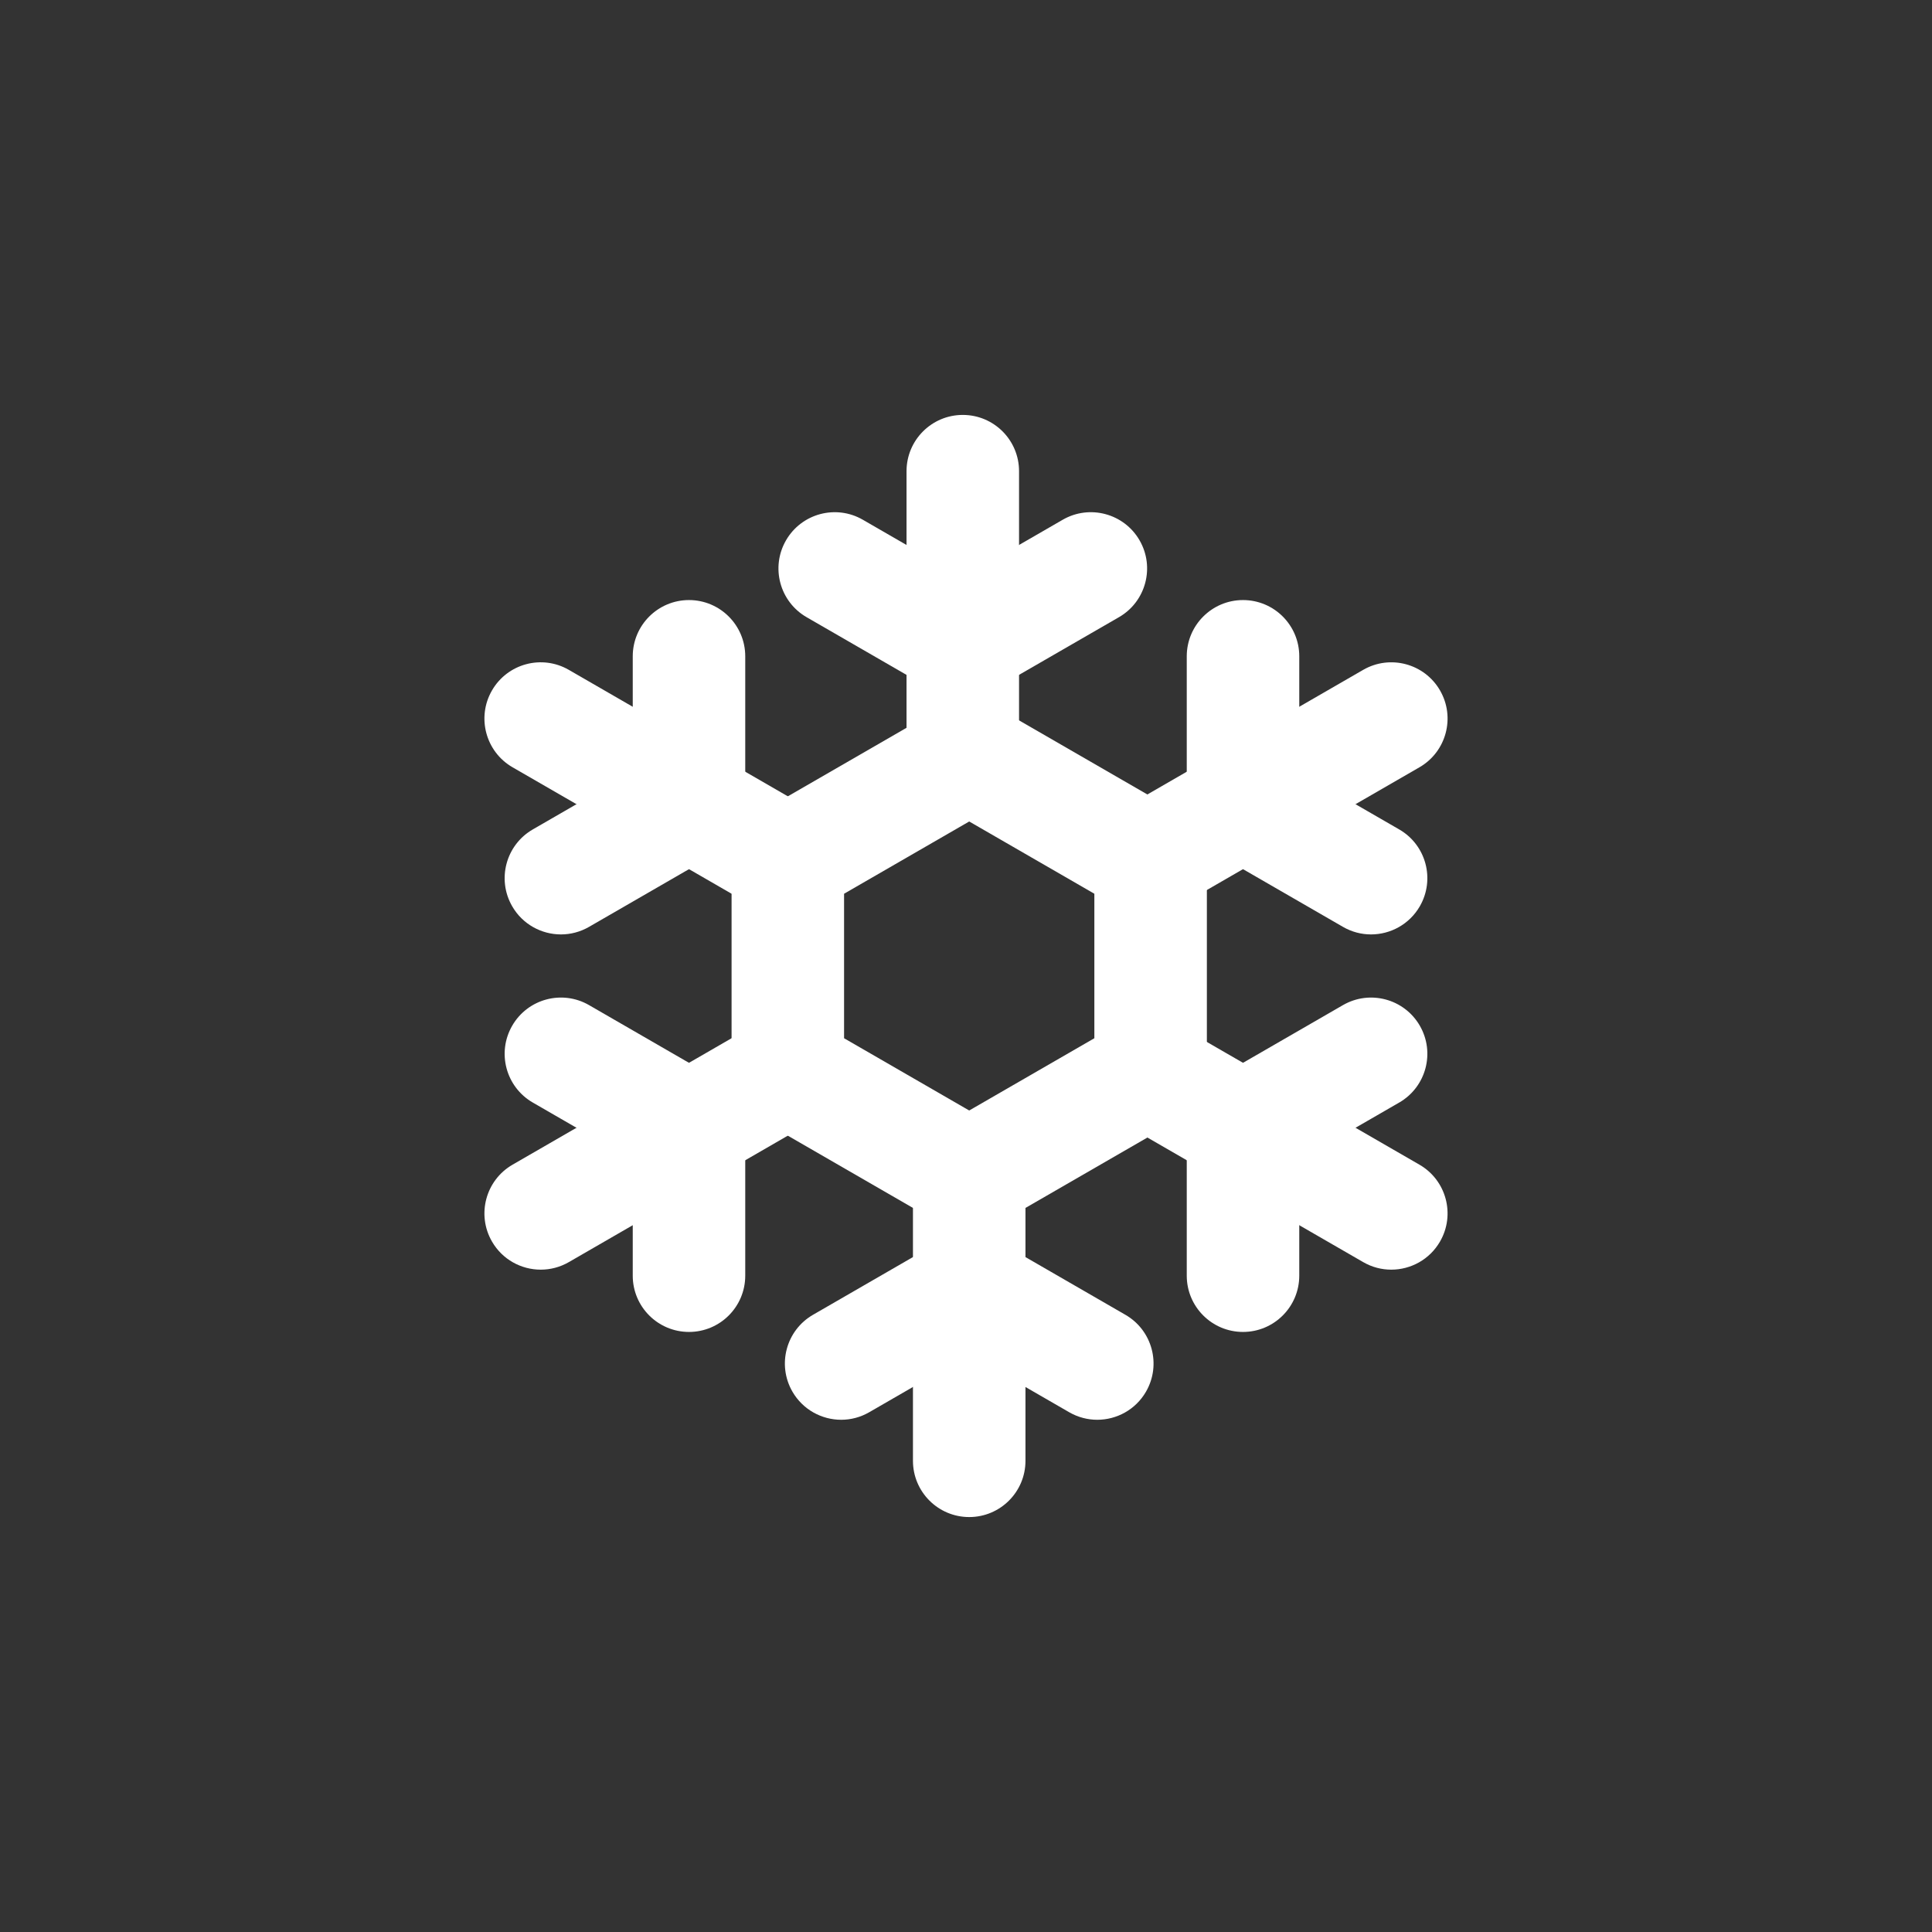 <?xml version="1.0" encoding="utf-8"?>
<!-- Generator: Adobe Illustrator 17.0.0, SVG Export Plug-In . SVG Version: 6.00 Build 0)  -->
<!DOCTYPE svg PUBLIC "-//W3C//DTD SVG 1.1//EN" "http://www.w3.org/Graphics/SVG/1.1/DTD/svg11.dtd">
<svg version="1.1" xmlns="http://www.w3.org/2000/svg" xmlns:xlink="http://www.w3.org/1999/xlink" x="0px" y="0px" width="110px"
	 height="110px" viewBox="0 0 110 110" enable-background="new 0 0 110 110" xml:space="preserve">
<rect x="0" y="0" width="110" height="110" fill="#333333" stroke="none"/>
<g id="レイヤー_2">
</g>
<g id="レイヤー_1">
	<g id="XMLID_199_">
		<g id="XMLID_273_">
			<path id="XMLID_298_" fill="#FFFFFF" d="M55.183,70.128c-0.553,0-1.106-0.143-1.601-0.429l-10.328-5.963
				c-0.991-0.572-1.601-1.629-1.601-2.773V49.037c0-1.144,0.61-2.201,1.601-2.773l10.328-5.962c0.991-0.572,2.212-0.572,3.203,0
				l10.328,5.963c0.99,0.572,1.601,1.629,1.601,2.773v11.925c0,1.144-0.61,2.201-1.601,2.773l-10.328,5.963
				C56.289,69.985,55.736,70.128,55.183,70.128L55.183,70.128z M48.058,59.113l7.125,4.114l7.125-4.114v-8.227l-7.125-4.114
				l-7.125,4.114V59.113L48.058,59.113z"/>
			<g id="XMLID_294_">
				<path id="XMLID_110_" fill="#FFFFFF" d="M54.817,46.277c-1.768,0-3.203-1.434-3.203-3.203V26.827
					c0-1.769,1.434-3.203,3.203-3.203c1.77,0,3.203,1.434,3.203,3.203v16.248C58.019,44.843,56.586,46.277,54.817,46.277
					L54.817,46.277z"/>
				<path id="XMLID_109_" fill="#FFFFFF" d="M54.82,39.78c-1.107,0-2.184-0.575-2.777-1.602c-0.884-1.532-0.36-3.491,1.172-4.375
					l7.292-4.211c1.532-0.884,3.491-0.359,4.375,1.172c0.884,1.532,0.36,3.491-1.172,4.375l-7.293,4.21
					C55.914,39.642,55.363,39.78,54.82,39.78L54.82,39.78z"/>
				<path id="XMLID_108_" fill="#FFFFFF" d="M54.814,39.78c-0.543,0-1.093-0.139-1.598-0.43l-7.292-4.21
					c-1.532-0.884-2.057-2.843-1.172-4.375c0.884-1.532,2.843-2.057,4.375-1.172l7.292,4.211c1.532,0.884,2.057,2.843,1.172,4.375
					C56.997,39.206,55.921,39.78,54.814,39.78L54.814,39.78z"/>
			</g>
			<g id="XMLID_290_">
				<path id="XMLID_107_" fill="#FFFFFF" d="M44.853,52.24c-0.543,0-1.094-0.138-1.599-0.43l-14.071-8.124
					c-1.531-0.884-2.057-2.843-1.172-4.375c0.884-1.532,2.843-2.057,4.375-1.172l14.071,8.124c1.532,0.884,2.057,2.843,1.172,4.375
					C47.036,51.666,45.959,52.24,44.853,52.24L44.853,52.24z"/>
				<path id="XMLID_106_" fill="#FFFFFF" d="M39.228,48.991c-1.768,0-3.202-1.434-3.202-3.203v-8.42
					c0-1.769,1.434-3.203,3.202-3.203c1.769,0,3.203,1.434,3.203,3.203v8.42C42.431,47.557,40.997,48.991,39.228,48.991
					L39.228,48.991z"/>
				<path id="XMLID_105_" fill="#FFFFFF" d="M31.939,53.202c-1.107,0-2.184-0.574-2.777-1.602c-0.884-1.532-0.359-3.49,1.172-4.375
					l7.292-4.21c1.532-0.884,3.491-0.359,4.375,1.172c0.884,1.532,0.36,3.49-1.172,4.375l-7.292,4.21
					C33.033,53.063,32.482,53.202,31.939,53.202L31.939,53.202z"/>
			</g>
			<g id="XMLID_286_">
				<path id="XMLID_104_" fill="#FFFFFF" d="M30.787,72.289c-1.107,0-2.183-0.574-2.776-1.602c-0.885-1.532-0.359-3.491,1.172-4.375
					l14.071-8.124c1.532-0.884,3.49-0.359,4.375,1.172c0.884,1.532,0.359,3.49-1.172,4.375L32.386,71.86
					C31.882,72.151,31.331,72.289,30.787,72.289L30.787,72.289z"/>
				<path id="XMLID_103_" fill="#FFFFFF" d="M39.226,67.415c-0.544,0-1.094-0.138-1.599-0.43l-7.292-4.211
					c-1.532-0.884-2.057-2.843-1.172-4.375c0.884-1.532,2.843-2.057,4.375-1.172l7.292,4.211c1.532,0.884,2.057,2.843,1.172,4.375
					C41.409,66.84,40.332,67.415,39.226,67.415L39.226,67.415z"/>
				<path id="XMLID_102_" fill="#FFFFFF" d="M39.229,75.835c-1.769,0-3.203-1.434-3.203-3.203v-8.421
					c0-1.769,1.434-3.203,3.202-3.203c1.769,0,3.203,1.434,3.203,3.203l0,8.42C42.431,74.401,40.998,75.835,39.229,75.835
					L39.229,75.835z"/>
			</g>
			<g id="XMLID_282_">
				<path id="XMLID_101_" fill="#FFFFFF" d="M55.183,86.375c-1.769,0-3.203-1.434-3.203-3.203V66.925
					c0-1.769,1.434-3.203,3.203-3.203c1.769,0,3.203,1.434,3.203,3.203v16.248C58.386,84.941,56.952,86.375,55.183,86.375
					L55.183,86.375z"/>
				<path id="XMLID_100_" fill="#FFFFFF" d="M47.894,80.836c-1.107,0-2.183-0.575-2.777-1.602c-0.884-1.532-0.359-3.491,1.172-4.375
					l7.292-4.211c1.532-0.884,3.491-0.359,4.375,1.172c0.884,1.532,0.36,3.491-1.172,4.375l-7.292,4.21
					C48.987,80.697,48.437,80.836,47.894,80.836L47.894,80.836z"/>
				<path id="XMLID_99_" fill="#FFFFFF" d="M62.473,80.836c-0.543,0-1.094-0.139-1.599-0.43l-7.292-4.21
					c-1.532-0.885-2.057-2.843-1.172-4.375c0.884-1.532,2.843-2.056,4.375-1.172l7.292,4.211c1.531,0.884,2.056,2.843,1.172,4.375
					C64.656,80.262,63.579,80.836,62.473,80.836L62.473,80.836z"/>
			</g>
			<g id="XMLID_278_">
				<path id="XMLID_98_" fill="#FFFFFF" d="M79.212,72.289c-0.543,0-1.094-0.138-1.598-0.43l-14.071-8.124
					c-1.532-0.884-2.056-2.843-1.172-4.375c0.885-1.532,2.843-2.057,4.375-1.172l14.071,8.124c1.532,0.884,2.056,2.843,1.172,4.375
					C81.396,71.715,80.319,72.289,79.212,72.289L79.212,72.289z"/>
				<path id="XMLID_97_" fill="#FFFFFF" d="M70.772,75.835c-1.769,0-3.203-1.434-3.203-3.203v-8.421
					c0-1.769,1.434-3.203,3.203-3.203c1.768,0,3.203,1.434,3.203,3.203v8.421C73.974,74.401,72.54,75.835,70.772,75.835
					L70.772,75.835z"/>
				<path id="XMLID_94_" fill="#FFFFFF" d="M70.775,67.414c-1.106,0-2.183-0.574-2.776-1.602c-0.884-1.532-0.36-3.49,1.172-4.375
					l7.292-4.21c1.532-0.884,3.49-0.359,4.375,1.172c0.884,1.532,0.36,3.49-1.172,4.375l-7.292,4.21
					C71.868,67.276,71.318,67.414,70.775,67.414L70.775,67.414z"/>
			</g>
			<g id="XMLID_274_">
				<path id="XMLID_93_" fill="#FFFFFF" d="M65.148,52.24c-1.107,0-2.184-0.574-2.777-1.602c-0.884-1.532-0.36-3.49,1.172-4.375
					l14.071-8.124c1.532-0.884,3.491-0.36,4.375,1.172c0.884,1.532,0.36,3.491-1.172,4.375L66.746,51.81
					C66.241,52.102,65.691,52.24,65.148,52.24L65.148,52.24z"/>
				<path id="XMLID_92_" fill="#FFFFFF" d="M78.061,53.202c-0.543,0-1.094-0.138-1.598-0.43l-7.292-4.21
					c-1.532-0.884-2.057-2.843-1.172-4.375c0.884-1.532,2.843-2.057,4.375-1.172l7.292,4.21c1.532,0.884,2.056,2.843,1.172,4.375
					C80.245,52.627,79.168,53.202,78.061,53.202L78.061,53.202z"/>
				<path id="XMLID_91_" fill="#FFFFFF" d="M70.772,48.991c-1.769,0-3.203-1.434-3.203-3.203v-8.42c0-1.769,1.434-3.203,3.203-3.203
					c1.769,0,3.203,1.434,3.203,3.203l0,8.42C73.974,47.557,72.54,48.991,70.772,48.991L70.772,48.991z"/>
			</g>
		</g>
		<g id="XMLID_256_">
			<path id="XMLID_90_" fill="#FFFFFF" d="M54.84,24.325c-1.255,0-2.682,1.281-2.454,2.722c0.171-0.961,1.141-1.761,2.454-1.761
				c1.312,0,2.282,0.801,2.454,1.761C57.522,25.606,56.095,24.325,54.84,24.325z"/>
			<g id="XMLID_257_">
				<path id="XMLID_88_" fill="#FFFFFF" d="M39.227,35.054c-1.255,0-2.682,1.281-2.454,2.722c0.172-0.961,1.142-1.761,2.454-1.761
					c1.313,0,2.283,0.801,2.454,1.761C41.909,36.335,40.483,35.054,39.227,35.054z"/>
				<path id="XMLID_87_" fill="#FFFFFF" d="M70.719,35.054c-1.255,0-2.682,1.281-2.454,2.722c0.172-0.961,1.142-1.761,2.454-1.761
					c1.313,0,2.283,0.801,2.454,1.761C73.402,36.335,71.975,35.054,70.719,35.054z"/>
				<path id="XMLID_86_" fill="#FFFFFF" d="M47.58,29.93c-1.255,0-2.682,1.281-2.453,2.722c0.171-0.961,1.142-1.761,2.453-1.761
					c1.313,0,2.491,0.29,3.443,0.507C49.785,30.626,48.836,29.93,47.58,29.93z"/>
				<path id="XMLID_85_" fill="#FFFFFF" d="M30.74,38.683c-1.256,0-2.682,1.281-2.454,2.722c0.171-0.961,1.142-1.761,2.454-1.761
					c1.312,0,2.491,0.29,3.443,0.507C32.944,39.379,31.996,38.683,30.74,38.683z"/>
				<path id="XMLID_84_" fill="#FFFFFF" d="M32.022,57.579c-1.256,0-2.682,1.281-2.454,2.722c0.171-0.961,1.141-1.761,2.454-1.761
					c1.312,0,2.491,0.29,3.443,0.507C34.226,58.275,33.277,57.579,32.022,57.579z"/>
				<path id="XMLID_82_" fill="#FFFFFF" d="M33.355,46.023l0.935,0.481c0,0-2.269,1.228-3.096,1.761
					c-0.827,0.534-1.788,1.601-1.681,2.509c-0.56-1.174,0.187-2.509,0.934-3.016C31.194,47.25,33.355,46.023,33.355,46.023z"/>
				<path id="XMLID_66_" fill="#FFFFFF" d="M52.171,72.231l-0.027,1.014c0,0-3.976,2.188-4.804,2.722
					c-0.828,0.533-1.788,1.601-1.681,2.508c-0.561-1.174,0.187-2.509,0.934-3.016C47.341,74.953,52.171,72.231,52.171,72.231z"/>
				<path id="XMLID_65_" fill="#FFFFFF" d="M71.351,60.937l0.896,0.476c0,0,3.862-2.385,4.733-2.843
					c0.872-0.458,2.274-0.769,3.012-0.229c-0.747-1.066-2.276-1.072-3.085-0.671C76.097,58.071,71.351,60.937,71.351,60.937z"/>
				<path id="XMLID_60_" fill="#FFFFFF" d="M33.703,64.438l0.934,0.48c0,0-3.55,2.188-4.377,2.722
					c-0.827,0.534-1.788,1.601-1.682,2.509c-0.56-1.174,0.187-2.509,0.934-3.016C30.26,66.626,33.703,64.438,33.703,64.438z"/>
				<path id="XMLID_59_" fill="#FFFFFF" d="M79.237,38.683c1.255,0,2.682,1.281,2.454,2.722c-0.171-0.961-1.142-1.761-2.454-1.761
					c-1.312,0-2.491,0.29-3.443,0.507C77.033,39.379,77.982,38.683,79.237,38.683z"/>
				<path id="XMLID_58_" fill="#FFFFFF" d="M76.701,45.969l-0.934,0.481c0,0,2.269,1.228,3.096,1.762
					c0.827,0.534,1.788,1.601,1.681,2.508c0.56-1.174-0.187-2.508-0.934-3.016C78.864,47.197,76.701,45.969,76.701,45.969z"/>
				<path id="XMLID_57_" fill="#FFFFFF" d="M58.129,31.861l0.014,1.05c0,0,2.11-1.483,2.957-1.985
					c0.847-0.502,2.23-0.886,2.995-0.386c-0.801-1.025-2.329-0.952-3.116-0.509C60.192,30.473,58.129,31.861,58.129,31.861z"/>
				<path id="XMLID_54_" fill="#FFFFFF" d="M46.22,46.023l5.631-3.336c0.694-0.48,0.373-1.281,0.08-2.055
					c0,0.667,0,1.148-0.16,1.281l-6.419,3.856c-0.174,0.12-0.627-0.013-1.108-0.227C44.965,46.076,45.779,46.37,46.22,46.023z"/>
				<path id="XMLID_53_" fill="#FFFFFF" d="M56.255,64.384l6.552-3.95c0.694-0.48,0.374-1.281,0.08-2.055
					c0,0.667,0,1.147-0.16,1.281l-7.339,4.47c-0.173,0.12-0.627-0.013-1.108-0.227C55,64.438,55.814,64.731,56.255,64.384z"/>
			</g>
		</g>
		<g id="XMLID_239_">
			<path id="XMLID_52_" fill="#FFFFFF" d="M55.297,85.922c1.256,0,2.682-1.281,2.454-2.722c-0.172,0.961-1.142,1.761-2.454,1.761
				c-1.312,0-2.282-0.801-2.453-1.761C52.616,84.641,54.042,85.922,55.297,85.922z"/>
			<g id="XMLID_240_">
				<path id="XMLID_51_" fill="#FFFFFF" d="M70.91,75.193c1.256,0,2.682-1.281,2.453-2.722c-0.171,0.961-1.141,1.761-2.453,1.761
					c-1.312,0-2.283-0.8-2.454-1.761C68.228,73.912,69.655,75.193,70.91,75.193z"/>
				<path id="XMLID_50_" fill="#FFFFFF" d="M39.284,75.22c1.255,0,2.682-1.281,2.454-2.722c-0.171,0.961-1.142,1.762-2.454,1.762
					c-1.312,0-2.283-0.801-2.454-1.762C36.603,73.939,38.029,75.22,39.284,75.22z"/>
				<path id="XMLID_49_" fill="#FFFFFF" d="M62.556,80.317c1.256,0,2.682-1.281,2.454-2.722c-0.171,0.961-1.142,1.761-2.454,1.761
					c-1.312,0-2.491-0.291-3.442-0.507C60.352,79.621,61.301,80.317,62.556,80.317z"/>
				<path id="XMLID_48_" fill="#FFFFFF" d="M79.397,71.563c1.255,0,2.682-1.281,2.454-2.722c-0.171,0.961-1.141,1.762-2.454,1.762
					c-1.313,0-2.491-0.291-3.443-0.507C77.193,70.867,78.142,71.563,79.397,71.563z"/>
				<path id="XMLID_47_" fill="#FFFFFF" d="M78.28,52.531c1.255,0,2.682-1.281,2.453-2.722c-0.171,0.96-1.142,1.761-2.453,1.761
					c-1.313,0-2.492-0.29-3.443-0.507C76.075,51.835,77.024,52.531,78.28,52.531z"/>
				<path id="XMLID_45_" fill="#FFFFFF" d="M76.755,63.931l-0.934-0.481c0,0,2.269-1.228,3.096-1.761
					c0.828-0.533,1.789-1.601,1.682-2.509c0.56,1.174-0.187,2.509-0.934,3.016C78.916,62.703,76.755,63.931,76.755,63.931z"/>
				<path id="XMLID_44_" fill="#FFFFFF" d="M57.966,38.016l0.027-1.014c0,0,3.977-2.189,4.804-2.723
					c0.828-0.534,1.788-1.601,1.682-2.509c0.56,1.174-0.187,2.509-0.935,3.016C62.797,35.294,57.966,38.016,57.966,38.016z"/>
				<path id="XMLID_43_" fill="#FFFFFF" d="M38.814,49.203l-0.896-0.476c0,0-3.862,2.385-4.733,2.843
					c-0.872,0.458-2.274,0.769-3.011,0.23c0.746,1.065,2.276,1.072,3.085,0.671C34.067,52.069,38.814,49.203,38.814,49.203z"/>
				<path id="XMLID_42_" fill="#FFFFFF" d="M76.608,45.543l-0.934-0.481c0,0,3.336-1.815,4.163-2.349
					c0.827-0.533,1.788-1.601,1.681-2.509c0.56,1.174-0.187,2.509-0.934,3.016C79.837,43.727,76.608,45.543,76.608,45.543z"/>
				<path id="XMLID_41_" fill="#FFFFFF" d="M30.82,71.644c-1.255,0-2.682-1.281-2.454-2.722c0.171,0.961,1.141,1.762,2.454,1.762
					c1.312,0,2.491-0.291,3.443-0.507C33.024,70.947,32.076,71.644,30.82,71.644z"/>
				<path id="XMLID_40_" fill="#FFFFFF" d="M33.569,63.851l0.934-0.48c0,0-2.269-1.228-3.096-1.762
					c-0.827-0.533-1.788-1.601-1.681-2.509c-0.56,1.175,0.187,2.509,0.934,3.016C31.407,62.623,33.569,63.851,33.569,63.851z"/>
				<path id="XMLID_39_" fill="#FFFFFF" d="M52.009,78.386l-0.014-1.051c0,0-2.111,1.483-2.957,1.985
					c-0.846,0.502-2.231,0.886-2.996,0.386c0.801,1.025,2.329,0.952,3.116,0.509C49.946,79.773,52.009,78.386,52.009,78.386z"/>
				<path id="XMLID_38_" fill="#FFFFFF" d="M64.131,64.117l-6.089,3.55c-0.693,0.48-0.373,1.281-0.08,2.055
					c0-0.667,0-1.148,0.16-1.281l6.876-4.07c0.173-0.12,0.627,0.013,1.107,0.227C65.386,64.064,64.572,63.77,64.131,64.117z"/>
				<path id="XMLID_37_" fill="#FFFFFF" d="M53.959,45.916l-6.628,3.896c-0.694,0.481-0.373,1.281-0.08,2.055
					c0-0.667,0-1.148,0.16-1.281l7.416-4.417c0.173-0.121,0.627,0.013,1.108,0.226C55.214,45.862,54.4,45.569,53.959,45.916z"/>
			</g>
		</g>
	</g>
</g>
</svg>
